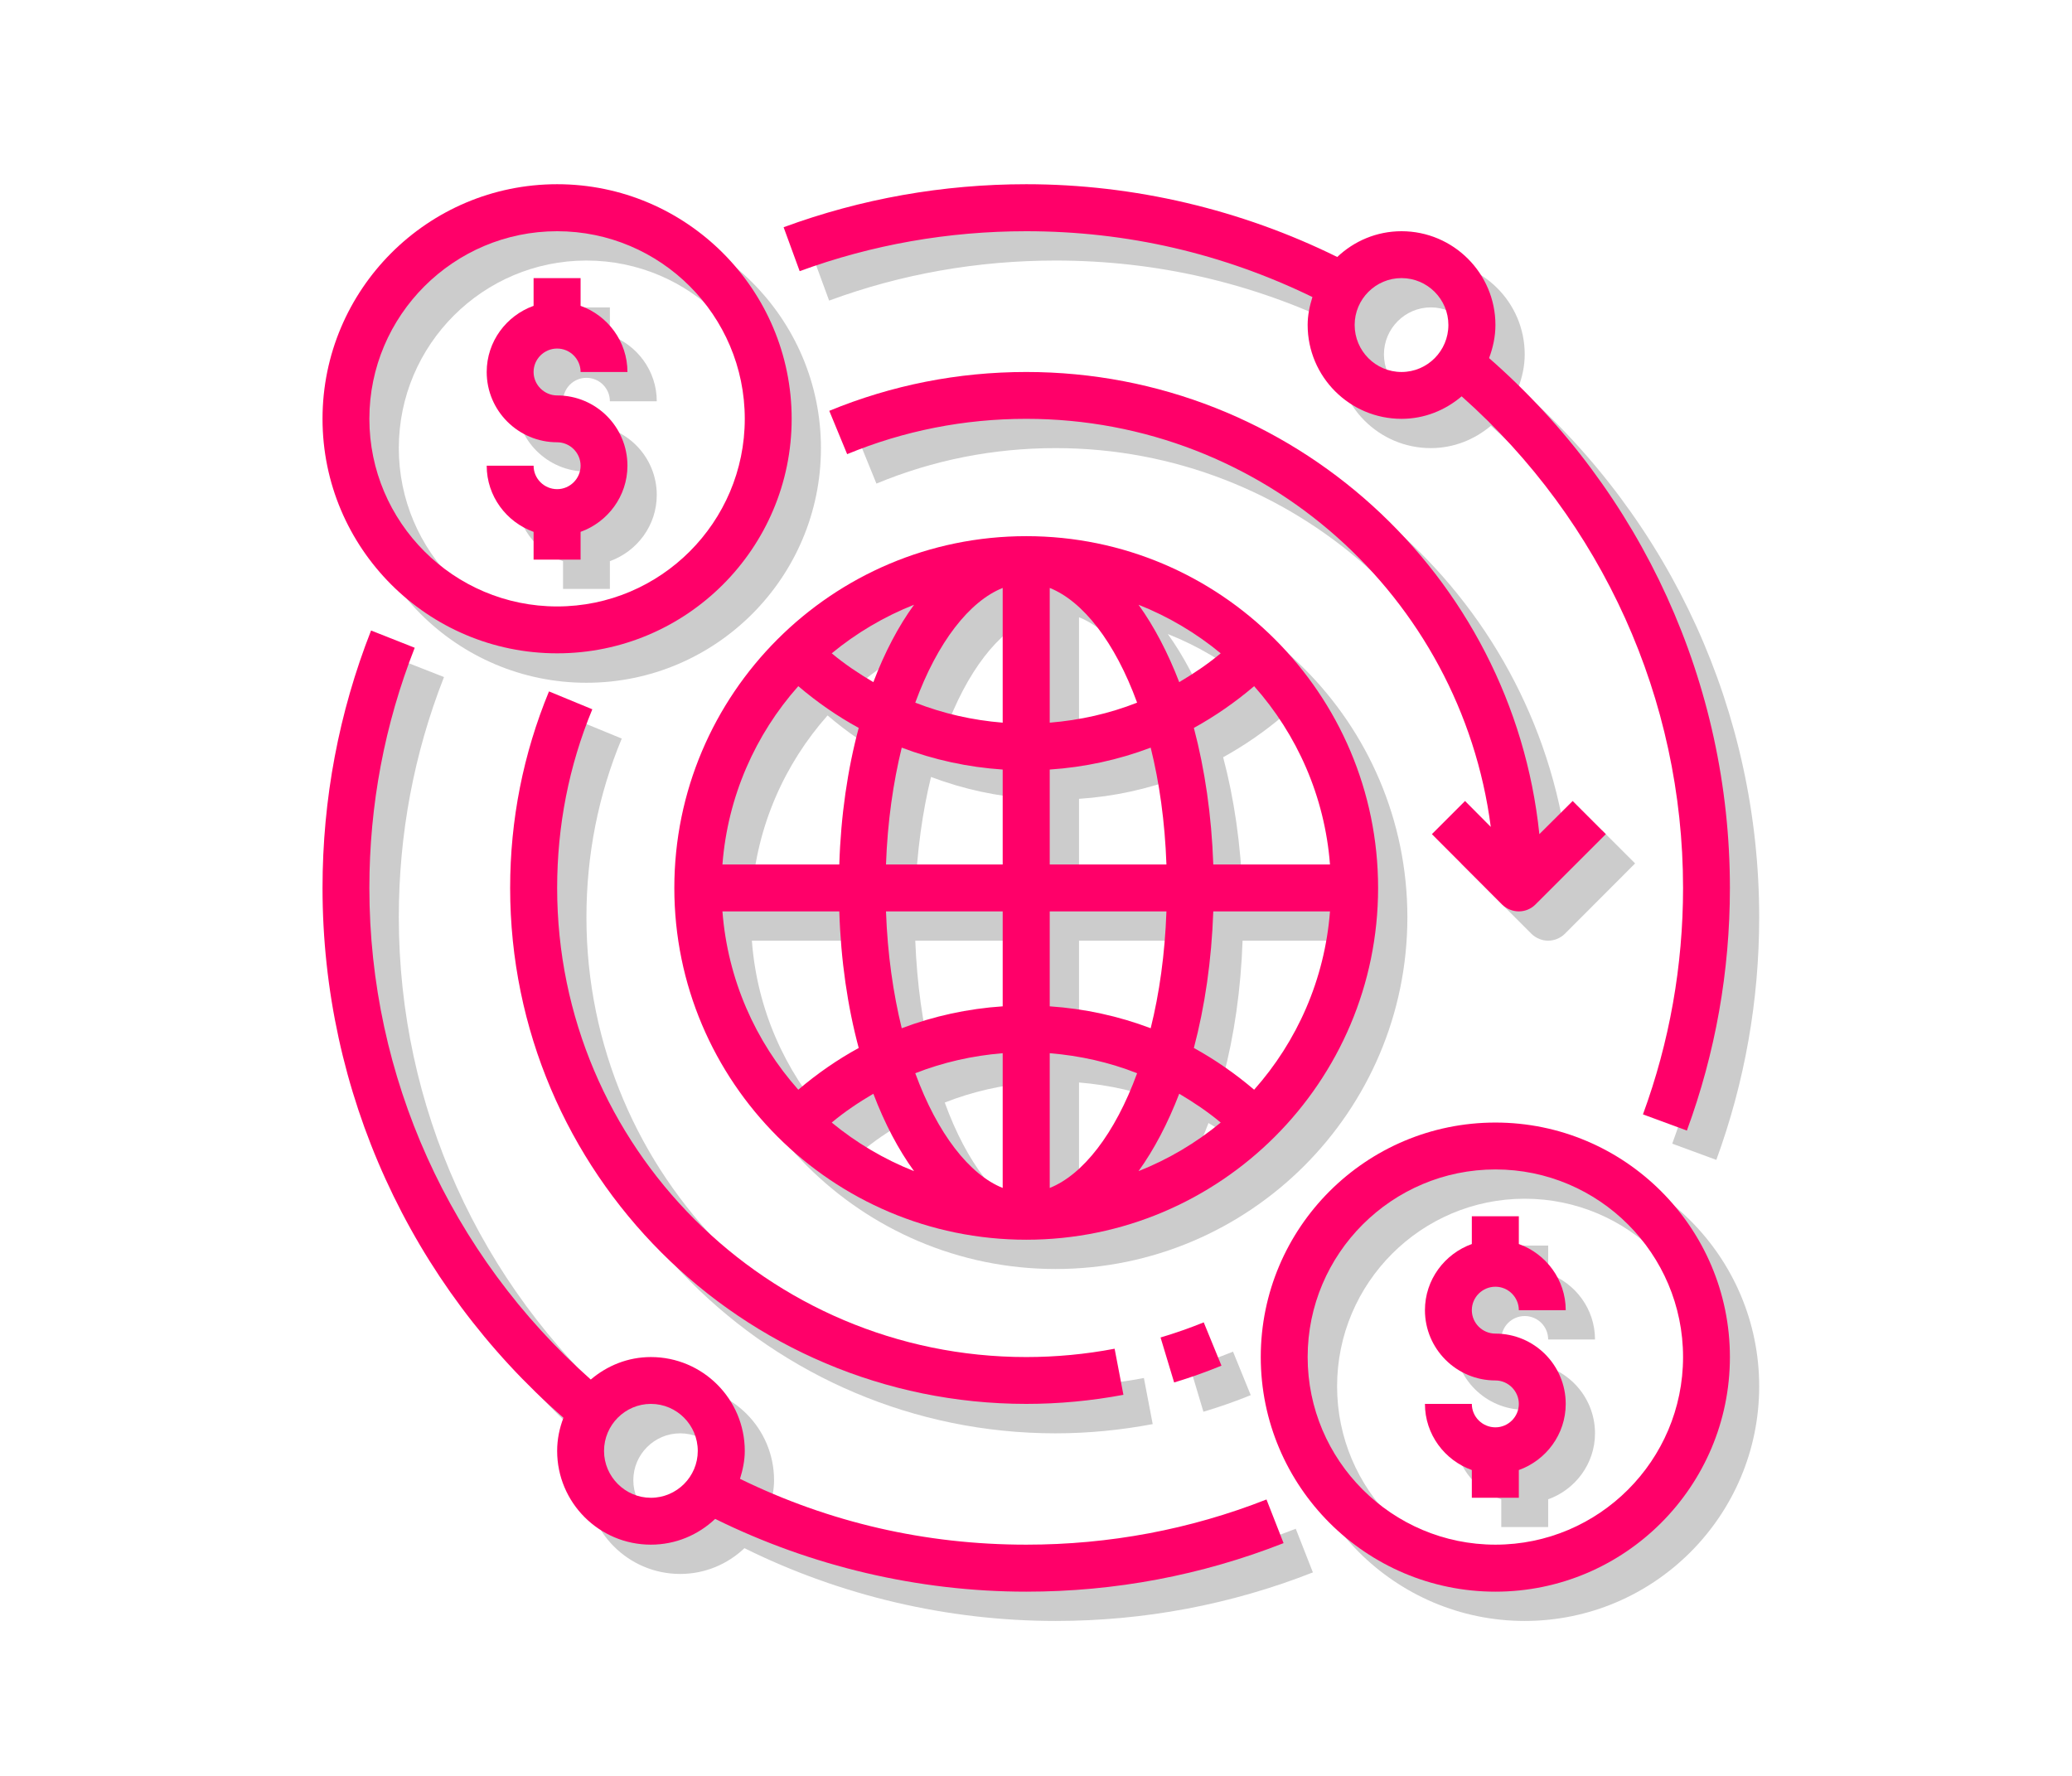 <svg xmlns="http://www.w3.org/2000/svg" xmlns:xlink="http://www.w3.org/1999/xlink" width="70" zoomAndPan="magnify" viewBox="0 0 52.5 45" height="60" preserveAspectRatio="xMidYMid meet" version="1.0"><defs><filter x="0%" y="0%" width="100%" height="100%" id="50d447942e"><feColorMatrix values="0 0 0 0 1 0 0 0 0 1 0 0 0 0 1 0 0 0 1 0" color-interpolation-filters="sRGB"/></filter><mask id="9fc8860994"><g filter="url(#50d447942e)"><rect x="-5.25" width="63" fill="#000000" y="-4.5" height="54" fill-opacity="0.2"/></g></mask><clipPath id="af07977b07"><path d="M 0.914 0.414 L 13 0.414 L 13 13 L 0.914 13 Z M 0.914 0.414 " clip-rule="nonzero"/></clipPath><clipPath id="288bf4b3ce"><path d="M 24 24 L 36.574 24 L 36.574 36.074 L 24 36.074 Z M 24 24 " clip-rule="nonzero"/></clipPath><clipPath id="23f2a07e03"><path d="M 12 0.414 L 36.574 0.414 L 36.574 25 L 12 25 Z M 12 0.414 " clip-rule="nonzero"/></clipPath><clipPath id="3d39b06f3e"><path d="M 0.914 11 L 26 11 L 26 36.074 L 0.914 36.074 Z M 0.914 11 " clip-rule="nonzero"/></clipPath><clipPath id="9d43bfeda4"><rect x="0" width="37" y="0" height="37"/></clipPath><clipPath id="1a57cd14f1"><path d="M 8.172 4.668 L 21 4.668 L 21 17 L 8.172 17 Z M 8.172 4.668 " clip-rule="nonzero"/></clipPath><clipPath id="87d13fb34c"><path d="M 31 28 L 43.832 28 L 43.832 40.332 L 31 40.332 Z M 31 28 " clip-rule="nonzero"/></clipPath><clipPath id="aba6e0b13d"><path d="M 19 4.668 L 43.832 4.668 L 43.832 29 L 19 29 Z M 19 4.668 " clip-rule="nonzero"/></clipPath><clipPath id="b97fa15cec"><path d="M 8.172 15 L 33 15 L 33 40.332 L 8.172 40.332 Z M 8.172 15 " clip-rule="nonzero"/></clipPath></defs><g mask="url(#9fc8860994)"><g transform="matrix(1, 0, 0, 1, 8, 5)"><g clip-path="url(#9d43bfeda4)"><path fill="#000000" d="M 11.051 18.836 L 14.008 18.836 C 14.047 20.082 14.219 21.25 14.5 22.297 C 13.957 22.594 13.445 22.949 12.969 23.355 C 11.883 22.133 11.18 20.566 11.051 18.836 Z M 12.969 13.129 C 13.445 13.535 13.957 13.891 14.5 14.188 C 14.219 15.234 14.047 16.402 14.008 17.648 L 11.051 17.648 C 11.18 15.922 11.883 14.355 12.969 13.129 Z M 26.441 17.648 L 23.484 17.648 C 23.441 16.402 23.27 15.234 22.992 14.188 C 23.531 13.891 24.047 13.535 24.523 13.129 C 25.609 14.355 26.309 15.922 26.441 17.648 Z M 22.992 22.297 C 23.27 21.25 23.441 20.082 23.484 18.836 L 26.441 18.836 C 26.309 20.566 25.609 22.133 24.523 23.355 C 24.047 22.949 23.531 22.594 22.992 22.297 Z M 22.621 23.457 C 22.988 23.672 23.34 23.914 23.672 24.188 C 23.051 24.703 22.352 25.117 21.59 25.418 C 21.984 24.871 22.336 24.211 22.621 23.457 Z M 15.902 25.418 C 15.141 25.117 14.438 24.703 13.82 24.188 C 14.152 23.914 14.504 23.672 14.871 23.457 C 15.156 24.211 15.504 24.871 15.902 25.418 Z M 18.152 22.43 L 18.152 25.844 C 17.309 25.508 16.496 24.477 15.938 22.938 C 16.641 22.66 17.387 22.492 18.152 22.43 Z M 18.152 18.836 L 18.152 21.242 C 17.266 21.305 16.406 21.488 15.59 21.797 C 15.375 20.918 15.234 19.926 15.191 18.836 Z M 18.152 15.242 L 18.152 17.648 L 15.191 17.648 C 15.234 16.559 15.375 15.566 15.59 14.688 C 16.406 14.996 17.266 15.184 18.152 15.242 Z M 14.871 13.027 C 14.504 12.816 14.152 12.574 13.82 12.297 C 14.438 11.785 15.141 11.367 15.902 11.066 C 15.504 11.613 15.156 12.277 14.871 13.027 Z M 18.152 10.641 L 18.152 14.055 C 17.387 13.996 16.641 13.824 15.938 13.547 C 16.496 12.008 17.309 10.977 18.152 10.641 Z M 21.59 11.066 C 22.352 11.367 23.051 11.785 23.672 12.297 C 23.34 12.574 22.988 12.816 22.621 13.027 C 22.336 12.277 21.984 11.613 21.59 11.066 Z M 19.34 14.055 L 19.34 10.641 C 20.18 10.977 20.992 12.008 21.555 13.547 C 20.852 13.824 20.105 13.996 19.34 14.055 Z M 19.34 17.648 L 19.34 15.242 C 20.223 15.184 21.082 14.996 21.898 14.688 C 22.117 15.566 22.258 16.559 22.297 17.648 Z M 19.34 21.242 L 19.34 18.836 L 22.297 18.836 C 22.258 19.926 22.117 20.918 21.898 21.797 C 21.082 21.488 20.223 21.305 19.34 21.242 Z M 19.34 22.43 C 20.105 22.492 20.852 22.66 21.555 22.938 C 20.992 24.477 20.18 25.508 19.34 25.844 Z M 27.66 18.242 C 27.66 13.324 23.66 9.328 18.746 9.328 C 13.832 9.328 9.832 13.324 9.832 18.242 C 9.832 23.16 13.832 27.156 18.746 27.156 C 23.66 27.156 27.66 23.16 27.66 18.242 " fill-opacity="1" fill-rule="nonzero"/><g clip-path="url(#af07977b07)"><path fill="#000000" d="M 6.859 1.602 C 9.48 1.602 11.613 3.734 11.613 6.355 C 11.613 8.977 9.48 11.109 6.859 11.109 C 4.238 11.109 2.105 8.977 2.105 6.355 C 2.105 3.734 4.238 1.602 6.859 1.602 Z M 6.859 12.301 C 10.137 12.301 12.801 9.633 12.801 6.355 C 12.801 3.078 10.137 0.414 6.859 0.414 C 3.582 0.414 0.914 3.078 0.914 6.355 C 0.914 9.633 3.582 12.301 6.859 12.301 " fill-opacity="1" fill-rule="nonzero"/></g><path fill="#000000" d="M 6.859 8.141 C 6.531 8.141 6.266 7.871 6.266 7.543 L 5.074 7.543 C 5.074 8.316 5.574 8.973 6.266 9.219 L 6.266 9.922 L 7.453 9.922 L 7.453 9.219 C 8.141 8.973 8.641 8.316 8.641 7.543 C 8.641 6.559 7.844 5.762 6.859 5.762 C 6.531 5.762 6.266 5.496 6.266 5.168 C 6.266 4.84 6.531 4.574 6.859 4.574 C 7.188 4.574 7.453 4.84 7.453 5.168 L 8.641 5.168 C 8.641 4.395 8.141 3.738 7.453 3.492 L 7.453 2.789 L 6.266 2.789 L 6.266 3.492 C 5.574 3.738 5.074 4.395 5.074 5.168 C 5.074 6.152 5.875 6.949 6.859 6.949 C 7.188 6.949 7.453 7.219 7.453 7.543 C 7.453 7.871 7.188 8.141 6.859 8.141 " fill-opacity="1" fill-rule="nonzero"/><g clip-path="url(#288bf4b3ce)"><path fill="#000000" d="M 30.633 34.883 C 28.012 34.883 25.879 32.75 25.879 30.129 C 25.879 27.508 28.012 25.375 30.633 25.375 C 33.254 25.375 35.387 27.508 35.387 30.129 C 35.387 32.75 33.254 34.883 30.633 34.883 Z M 30.633 24.188 C 27.355 24.188 24.688 26.852 24.688 30.129 C 24.688 33.406 27.355 36.074 30.633 36.074 C 33.91 36.074 36.574 33.406 36.574 30.129 C 36.574 26.852 33.91 24.188 30.633 24.188 " fill-opacity="1" fill-rule="nonzero"/></g><path fill="#000000" d="M 30.633 28.348 C 30.961 28.348 31.227 28.613 31.227 28.941 L 32.414 28.941 C 32.414 28.168 31.914 27.512 31.227 27.266 L 31.227 26.562 L 30.039 26.562 L 30.039 27.266 C 29.348 27.512 28.848 28.168 28.848 28.941 C 28.848 29.926 29.648 30.723 30.633 30.723 C 30.961 30.723 31.227 30.992 31.227 31.32 C 31.227 31.645 30.961 31.914 30.633 31.914 C 30.305 31.914 30.039 31.645 30.039 31.32 L 28.848 31.32 C 28.848 32.09 29.348 32.746 30.039 32.992 L 30.039 33.695 L 31.227 33.695 L 31.227 32.992 C 31.914 32.746 32.414 32.09 32.414 31.32 C 32.414 30.336 31.617 29.535 30.633 29.535 C 30.305 29.535 30.039 29.27 30.039 28.941 C 30.039 28.613 30.305 28.348 30.633 28.348 " fill-opacity="1" fill-rule="nonzero"/><g clip-path="url(#23f2a07e03)"><path fill="#000000" d="M 28.254 2.789 C 28.91 2.789 29.445 3.324 29.445 3.98 C 29.445 4.633 28.91 5.168 28.254 5.168 C 27.602 5.168 27.066 4.633 27.066 3.98 C 27.066 3.324 27.602 2.789 28.254 2.789 Z M 18.746 1.602 C 21.301 1.602 23.738 2.168 26 3.27 C 25.926 3.492 25.879 3.73 25.879 3.98 C 25.879 5.289 26.941 6.355 28.254 6.355 C 28.836 6.355 29.363 6.137 29.777 5.789 C 33.348 8.953 35.387 13.461 35.387 18.242 C 35.387 20.215 35.047 22.148 34.371 23.98 L 35.488 24.391 C 36.207 22.426 36.574 20.355 36.574 18.242 C 36.574 13.074 34.355 8.211 30.473 4.816 C 30.57 4.555 30.633 4.273 30.633 3.98 C 30.633 2.668 29.566 1.602 28.254 1.602 C 27.625 1.602 27.051 1.852 26.629 2.258 C 24.195 1.055 21.484 0.414 18.746 0.414 C 16.633 0.414 14.562 0.781 12.598 1.5 L 13.008 2.617 C 14.84 1.941 16.773 1.602 18.746 1.602 " fill-opacity="1" fill-rule="nonzero"/></g><g clip-path="url(#3d39b06f3e)"><path fill="#000000" d="M 9.234 33.695 C 8.582 33.695 8.047 33.16 8.047 32.508 C 8.047 31.852 8.582 31.32 9.234 31.32 C 9.891 31.32 10.426 31.852 10.426 32.508 C 10.426 33.16 9.891 33.695 9.234 33.695 Z M 18.746 34.883 C 16.188 34.883 13.754 34.32 11.492 33.219 C 11.562 32.988 11.613 32.754 11.613 32.508 C 11.613 31.195 10.547 30.129 9.234 30.129 C 8.652 30.129 8.125 30.348 7.711 30.699 C 4.145 27.531 2.105 23.027 2.105 18.242 C 2.105 16.141 2.488 14.094 3.25 12.156 L 2.145 11.723 C 1.328 13.801 0.914 15.992 0.914 18.242 C 0.914 23.41 3.137 28.273 7.02 31.668 C 6.918 31.93 6.859 32.211 6.859 32.508 C 6.859 33.82 7.926 34.883 9.234 34.883 C 9.867 34.883 10.438 34.633 10.863 34.23 C 13.293 35.434 16.008 36.074 18.746 36.074 C 20.996 36.074 23.188 35.66 25.266 34.844 L 24.832 33.738 C 22.895 34.5 20.848 34.883 18.746 34.883 " fill-opacity="1" fill-rule="nonzero"/></g><path fill="#000000" d="M 6.652 13.262 C 6 14.844 5.668 16.52 5.668 18.242 C 5.668 25.453 11.535 31.32 18.746 31.32 C 19.57 31.32 20.402 31.238 21.207 31.086 L 20.984 29.918 C 20.254 30.059 19.496 30.129 18.746 30.129 C 12.191 30.129 6.859 24.797 6.859 18.242 C 6.859 16.676 7.156 15.152 7.754 13.715 L 6.652 13.262 " fill-opacity="1" fill-rule="nonzero"/><path fill="#000000" d="M 22.492 30.773 C 22.895 30.652 23.301 30.512 23.691 30.352 L 23.242 29.25 C 22.887 29.395 22.52 29.523 22.152 29.637 L 22.492 30.773 " fill-opacity="1" fill-rule="nonzero"/><path fill="#000000" d="M 29.023 16.879 L 30.805 18.664 C 30.922 18.777 31.074 18.836 31.227 18.836 C 31.379 18.836 31.531 18.777 31.648 18.664 L 33.43 16.879 L 32.59 16.039 L 31.75 16.879 C 31.066 10.309 25.496 5.168 18.746 5.168 C 17.02 5.168 15.34 5.5 13.758 6.152 L 14.207 7.254 C 15.648 6.656 17.172 6.355 18.746 6.355 C 24.773 6.355 29.758 10.871 30.52 16.695 L 29.863 16.039 L 29.023 16.879 " fill-opacity="1" fill-rule="nonzero"/></g></g></g><path fill="#ff0069" d="M 18.305 23.094 L 21.266 23.094 C 21.305 24.34 21.477 25.508 21.758 26.555 C 21.215 26.852 20.703 27.207 20.227 27.613 C 19.141 26.391 18.438 24.82 18.305 23.094 Z M 20.227 17.387 C 20.703 17.793 21.215 18.148 21.758 18.445 C 21.477 19.492 21.305 20.66 21.266 21.906 L 18.305 21.906 C 18.438 20.18 19.141 18.609 20.227 17.387 Z M 33.699 21.906 L 30.742 21.906 C 30.699 20.66 30.527 19.492 30.25 18.445 C 30.789 18.148 31.301 17.793 31.777 17.387 C 32.863 18.609 33.566 20.18 33.699 21.906 Z M 30.25 26.555 C 30.527 25.508 30.699 24.34 30.742 23.094 L 33.699 23.094 C 33.566 24.82 32.863 26.391 31.777 27.613 C 31.301 27.207 30.789 26.852 30.25 26.555 Z M 29.879 27.715 C 30.242 27.93 30.598 28.168 30.93 28.445 C 30.309 28.957 29.609 29.375 28.848 29.676 C 29.242 29.129 29.59 28.465 29.879 27.715 Z M 23.16 29.676 C 22.398 29.375 21.695 28.957 21.074 28.445 C 21.406 28.168 21.762 27.93 22.129 27.715 C 22.414 28.465 22.762 29.129 23.16 29.676 Z M 25.406 26.688 L 25.406 30.102 C 24.566 29.766 23.754 28.734 23.191 27.195 C 23.898 26.918 24.641 26.75 25.406 26.688 Z M 25.406 23.094 L 25.406 25.5 C 24.523 25.559 23.664 25.746 22.848 26.055 C 22.633 25.176 22.488 24.184 22.449 23.094 Z M 25.406 19.5 L 25.406 21.906 L 22.449 21.906 C 22.488 20.816 22.633 19.824 22.848 18.945 C 23.664 19.254 24.523 19.441 25.406 19.5 Z M 22.129 17.285 C 21.762 17.07 21.406 16.832 21.074 16.555 C 21.695 16.043 22.398 15.625 23.16 15.324 C 22.762 15.871 22.414 16.535 22.129 17.285 Z M 25.406 14.898 L 25.406 18.312 C 24.641 18.25 23.898 18.082 23.191 17.805 C 23.754 16.266 24.566 15.234 25.406 14.898 Z M 28.848 15.324 C 29.609 15.625 30.309 16.043 30.93 16.555 C 30.598 16.832 30.242 17.07 29.879 17.285 C 29.59 16.535 29.242 15.871 28.848 15.324 Z M 26.598 18.312 L 26.598 14.898 C 27.438 15.234 28.25 16.266 28.812 17.805 C 28.109 18.082 27.363 18.25 26.598 18.312 Z M 26.598 21.906 L 26.598 19.5 C 27.48 19.441 28.34 19.254 29.156 18.945 C 29.375 19.824 29.516 20.816 29.555 21.906 Z M 26.598 25.5 L 26.598 23.094 L 29.555 23.094 C 29.516 24.184 29.375 25.176 29.156 26.055 C 28.34 25.746 27.48 25.559 26.598 25.5 Z M 26.598 26.688 C 27.363 26.75 28.109 26.918 28.812 27.195 C 28.25 28.734 27.438 29.766 26.598 30.102 Z M 34.918 22.5 C 34.918 17.582 30.918 13.586 26.004 13.586 C 21.086 13.586 17.086 17.582 17.086 22.5 C 17.086 27.418 21.086 31.414 26.004 31.414 C 30.918 31.414 34.918 27.418 34.918 22.5 " fill-opacity="1" fill-rule="nonzero"/><g clip-path="url(#1a57cd14f1)"><path fill="#ff0069" d="M 14.117 5.859 C 16.738 5.859 18.871 7.992 18.871 10.613 C 18.871 13.234 16.738 15.367 14.117 15.367 C 11.496 15.367 9.359 13.234 9.359 10.613 C 9.359 7.992 11.496 5.859 14.117 5.859 Z M 14.117 16.555 C 17.395 16.555 20.059 13.891 20.059 10.613 C 20.059 7.336 17.395 4.668 14.117 4.668 C 10.836 4.668 8.172 7.336 8.172 10.613 C 8.172 13.891 10.836 16.555 14.117 16.555 " fill-opacity="1" fill-rule="nonzero"/></g><path fill="#ff0069" d="M 14.117 12.395 C 13.789 12.395 13.52 12.129 13.52 11.801 L 12.332 11.801 C 12.332 12.574 12.832 13.23 13.52 13.477 L 13.52 14.18 L 14.711 14.18 L 14.711 13.477 C 15.398 13.23 15.898 12.574 15.898 11.801 C 15.898 10.816 15.102 10.02 14.117 10.02 C 13.789 10.02 13.52 9.75 13.52 9.426 C 13.52 9.098 13.789 8.832 14.117 8.832 C 14.441 8.832 14.711 9.098 14.711 9.426 L 15.898 9.426 C 15.898 8.652 15.398 7.996 14.711 7.75 L 14.711 7.047 L 13.52 7.047 L 13.52 7.75 C 12.832 7.996 12.332 8.652 12.332 9.426 C 12.332 10.41 13.133 11.207 14.117 11.207 C 14.441 11.207 14.711 11.473 14.711 11.801 C 14.711 12.129 14.441 12.395 14.117 12.395 " fill-opacity="1" fill-rule="nonzero"/><g clip-path="url(#87d13fb34c)"><path fill="#ff0069" d="M 37.891 39.141 C 35.27 39.141 33.133 37.008 33.133 34.387 C 33.133 31.766 35.27 29.633 37.891 29.633 C 40.512 29.633 42.645 31.766 42.645 34.387 C 42.645 37.008 40.512 39.141 37.891 39.141 Z M 37.891 28.445 C 34.609 28.445 31.945 31.109 31.945 34.387 C 31.945 37.664 34.609 40.332 37.891 40.332 C 41.168 40.332 43.832 37.664 43.832 34.387 C 43.832 31.109 41.168 28.445 37.891 28.445 " fill-opacity="1" fill-rule="nonzero"/></g><path fill="#ff0069" d="M 37.891 32.605 C 38.215 32.605 38.484 32.871 38.484 33.199 L 39.672 33.199 C 39.672 32.426 39.172 31.77 38.484 31.523 L 38.484 30.82 L 37.293 30.82 L 37.293 31.523 C 36.605 31.77 36.105 32.426 36.105 33.199 C 36.105 34.184 36.906 34.98 37.891 34.98 C 38.215 34.98 38.484 35.25 38.484 35.574 C 38.484 35.902 38.215 36.168 37.891 36.168 C 37.562 36.168 37.293 35.902 37.293 35.574 L 36.105 35.574 C 36.105 36.348 36.605 37.004 37.293 37.25 L 37.293 37.953 L 38.484 37.953 L 38.484 37.25 C 39.172 37.004 39.672 36.348 39.672 35.574 C 39.672 34.59 38.875 33.793 37.891 33.793 C 37.562 33.793 37.293 33.527 37.293 33.199 C 37.293 32.871 37.562 32.605 37.891 32.605 " fill-opacity="1" fill-rule="nonzero"/><g clip-path="url(#aba6e0b13d)"><path fill="#ff0069" d="M 35.512 7.047 C 36.168 7.047 36.699 7.582 36.699 8.234 C 36.699 8.891 36.168 9.426 35.512 9.426 C 34.855 9.426 34.324 8.891 34.324 8.234 C 34.324 7.582 34.855 7.047 35.512 7.047 Z M 26.004 5.859 C 28.559 5.859 30.992 6.426 33.254 7.527 C 33.184 7.75 33.133 7.988 33.133 8.234 C 33.133 9.547 34.199 10.613 35.512 10.613 C 36.094 10.613 36.621 10.395 37.035 10.043 C 40.602 13.211 42.645 17.719 42.645 22.5 C 42.645 24.473 42.301 26.406 41.629 28.238 L 42.742 28.648 C 43.465 26.68 43.832 24.613 43.832 22.5 C 43.832 17.332 41.609 12.469 37.73 9.074 C 37.828 8.812 37.891 8.531 37.891 8.234 C 37.891 6.926 36.824 5.859 35.512 5.859 C 34.879 5.859 34.309 6.109 33.883 6.512 C 31.453 5.312 28.738 4.668 26.004 4.668 C 23.891 4.668 21.82 5.035 19.855 5.758 L 20.262 6.871 C 22.098 6.199 24.027 5.859 26.004 5.859 " fill-opacity="1" fill-rule="nonzero"/></g><g clip-path="url(#b97fa15cec)"><path fill="#ff0069" d="M 16.492 37.953 C 15.84 37.953 15.305 37.418 15.305 36.766 C 15.305 36.109 15.84 35.574 16.492 35.574 C 17.148 35.574 17.68 36.109 17.68 36.766 C 17.68 37.418 17.148 37.953 16.492 37.953 Z M 26.004 39.141 C 23.445 39.141 21.012 38.578 18.75 37.473 C 18.82 37.246 18.871 37.012 18.871 36.766 C 18.871 35.453 17.805 34.387 16.492 34.387 C 15.91 34.387 15.383 34.605 14.969 34.957 C 11.402 31.789 9.359 27.281 9.359 22.5 C 9.359 20.398 9.746 18.352 10.508 16.414 L 9.402 15.977 C 8.586 18.055 8.172 20.25 8.172 22.5 C 8.172 27.668 10.395 32.531 14.277 35.926 C 14.176 36.188 14.117 36.469 14.117 36.766 C 14.117 38.074 15.18 39.141 16.492 39.141 C 17.125 39.141 17.695 38.891 18.121 38.488 C 20.551 39.688 23.266 40.332 26.004 40.332 C 28.254 40.332 30.445 39.918 32.523 39.102 L 32.09 37.996 C 30.152 38.758 28.102 39.141 26.004 39.141 " fill-opacity="1" fill-rule="nonzero"/></g><path fill="#ff0069" d="M 13.91 17.52 C 13.258 19.102 12.926 20.773 12.926 22.5 C 12.926 29.711 18.793 35.574 26.004 35.574 C 26.828 35.574 27.656 35.496 28.465 35.344 L 28.242 34.176 C 27.508 34.316 26.754 34.387 26.004 34.387 C 19.449 34.387 14.117 29.055 14.117 22.5 C 14.117 20.934 14.414 19.406 15.008 17.973 L 13.91 17.52 " fill-opacity="1" fill-rule="nonzero"/><path fill="#ff0069" d="M 29.75 35.031 C 30.152 34.91 30.559 34.766 30.949 34.605 L 30.5 33.508 C 30.145 33.652 29.777 33.781 29.406 33.891 L 29.75 35.031 " fill-opacity="1" fill-rule="nonzero"/><path fill="#ff0069" d="M 36.281 21.137 L 38.062 22.922 C 38.18 23.035 38.332 23.094 38.484 23.094 C 38.637 23.094 38.789 23.035 38.902 22.922 L 40.688 21.137 L 39.848 20.297 L 39.004 21.137 C 38.324 14.566 32.75 9.426 26.004 9.426 C 24.273 9.426 22.598 9.758 21.012 10.41 L 21.465 11.508 C 22.906 10.914 24.43 10.613 26.004 10.613 C 32.031 10.613 37.016 15.129 37.773 20.953 L 37.121 20.297 L 36.281 21.137 " fill-opacity="1" fill-rule="nonzero"/></svg>